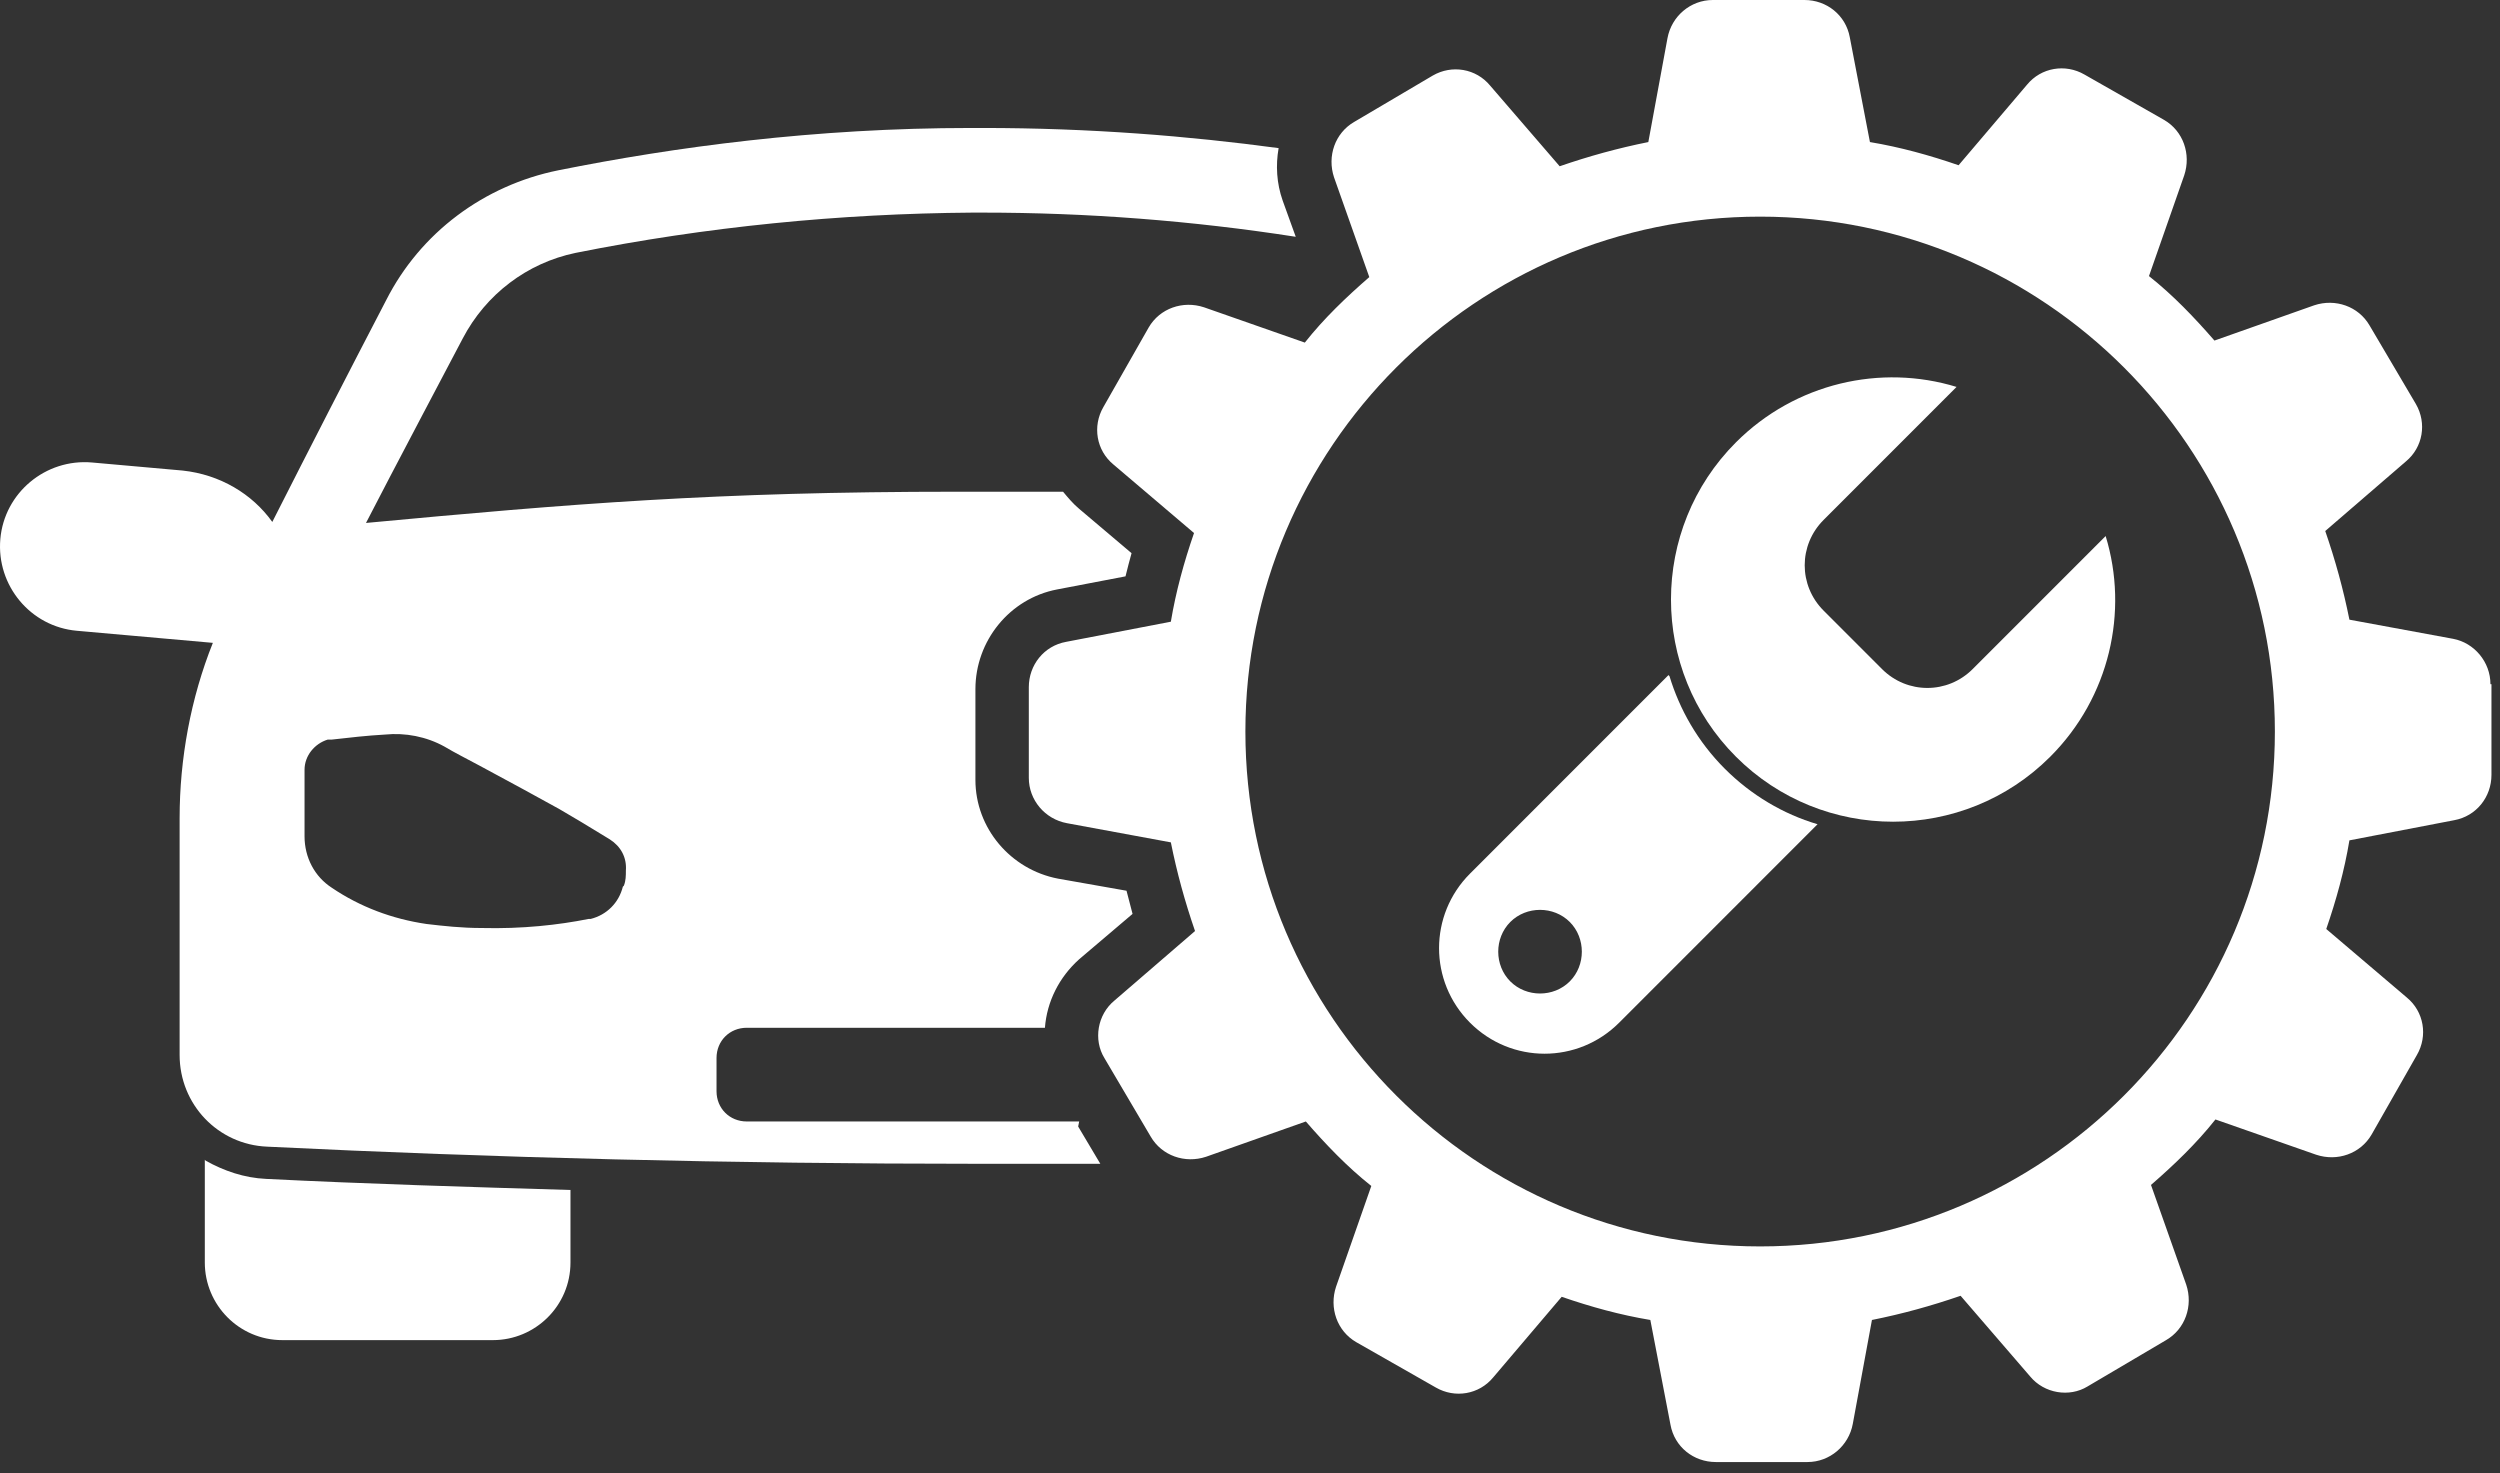 <svg width="185" height="109" viewBox="0 0 185 109" fill="none" xmlns="http://www.w3.org/2000/svg">
<rect x="0" y="0" width="185" height="109" fill="#333333" stroke="none"/>
<path d="M184.293 50.629C184.293 48.988 183.101 47.571 181.535 47.273L173.857 45.856C173.41 43.62 172.814 41.457 172.068 39.295L178.032 34.15C179.299 33.106 179.597 31.317 178.777 29.9L175.348 24.084C174.528 22.667 172.814 22.071 171.249 22.593L163.869 25.202C162.378 23.488 160.813 21.847 159.024 20.43L161.633 12.974C162.154 11.408 161.558 9.693 160.142 8.873L154.253 5.518C152.837 4.697 151.048 4.996 150.004 6.263L144.935 12.228C142.773 11.483 140.612 10.886 138.375 10.513L136.885 2.759C136.586 1.118 135.17 0 133.53 0H126.747C125.107 0 123.691 1.193 123.392 2.833L121.976 10.513C119.74 10.961 117.578 11.557 115.416 12.303L110.273 6.338C109.229 5.07 107.44 4.772 106.024 5.592L100.21 9.022C98.793 9.842 98.197 11.557 98.719 13.123L101.328 20.505C99.613 21.996 97.973 23.562 96.557 25.352L89.103 22.742C87.537 22.22 85.823 22.816 85.003 24.233L81.649 30.124C80.829 31.54 81.127 33.33 82.394 34.374L88.358 39.444C87.612 41.606 87.016 43.769 86.643 46.006L78.891 47.497C77.251 47.795 76.132 49.212 76.132 50.852V57.563C76.132 59.203 77.325 60.62 78.965 60.918L86.643 62.335C87.09 64.572 87.687 66.734 88.432 68.897L82.469 74.041C81.201 75.085 80.903 76.949 81.723 78.291L85.152 84.108C85.972 85.524 87.687 86.121 89.252 85.599L96.632 82.989C98.123 84.704 99.688 86.344 101.477 87.761L98.868 95.217C98.346 96.783 98.942 98.498 100.359 99.318L106.248 102.674C107.664 103.494 109.453 103.196 110.497 101.928L115.565 95.963C117.727 96.709 119.889 97.305 122.125 97.678L123.616 105.433C123.914 107.073 125.33 108.191 126.97 108.191H133.754C135.394 108.191 136.81 106.998 137.108 105.358L138.524 97.678C140.761 97.231 142.922 96.634 145.084 95.888L150.228 101.854C151.271 103.121 153.135 103.419 154.476 102.599L160.291 99.169C161.707 98.349 162.303 96.634 161.782 95.068L159.173 87.686C160.887 86.195 162.527 84.629 163.943 82.84L171.398 85.45C172.963 85.972 174.677 85.375 175.497 83.958L178.852 78.068C179.672 76.651 179.374 74.862 178.106 73.818L172.143 68.747C172.888 66.585 173.485 64.423 173.857 62.186L181.61 60.695C183.25 60.396 184.368 58.98 184.368 57.339V50.629H184.293ZM130.25 92.235C109.229 92.235 92.159 75.16 92.159 54.133C92.159 33.106 109.229 16.031 130.25 16.031C151.271 16.031 168.341 33.106 168.341 54.133C168.341 75.16 151.271 92.235 130.25 92.235Z" fill="white"/>
<path d="M155.818 39.668L145.978 49.51C144.115 51.374 141.133 51.374 139.269 49.51L134.946 45.185C133.082 43.321 133.082 40.339 134.946 38.475L144.785 28.632C139.195 26.917 132.859 28.334 128.461 32.733C122.05 39.146 122.05 49.585 128.461 55.997C134.871 62.41 145.307 62.41 151.718 55.997C156.116 51.598 157.532 45.26 155.818 39.668Z" fill="white"/>
<path d="M123.467 49.957L108.782 64.646C105.726 67.703 105.726 72.625 108.782 75.682C111.838 78.739 116.758 78.739 119.814 75.682L134.499 60.993C131.964 60.247 129.579 58.83 127.641 56.892C125.628 54.879 124.287 52.492 123.541 50.032L123.467 49.957ZM116.162 72.625C114.969 73.818 112.956 73.818 111.764 72.625C110.571 71.432 110.571 69.418 111.764 68.225C112.956 67.032 114.969 67.032 116.162 68.225C117.354 69.418 117.354 71.432 116.162 72.625Z" fill="white"/>
<path d="M15.156 85.822V93.428C15.156 96.56 17.691 99.169 20.896 99.169H36.475C39.606 99.169 42.215 96.634 42.215 93.428V88.059C34.687 87.836 27.158 87.612 19.703 87.239C18.064 87.165 16.573 86.643 15.231 85.897L15.156 85.822Z" fill="white"/>
<path d="M79.859 82.989H55.26C53.992 82.989 53.023 82.02 53.023 80.752V78.291C53.023 77.024 53.992 76.055 55.26 76.055H77.324C77.473 74.116 78.368 72.326 79.859 70.984L83.809 67.629C83.66 67.032 83.511 66.51 83.362 65.914L78.293 65.019C74.79 64.348 72.181 61.291 72.181 57.712V51.001C72.181 47.422 74.715 44.291 78.219 43.62L83.288 42.65C83.437 42.054 83.586 41.457 83.735 40.935L79.859 37.654C79.411 37.282 79.039 36.834 78.666 36.387C76.057 36.387 73.448 36.387 70.839 36.387C52.949 36.387 42.215 37.282 27.083 38.698C28.648 35.641 34.239 25.053 34.239 25.053C35.953 21.773 39.009 19.461 42.587 18.715C52.278 16.777 62.118 15.807 71.957 15.733C72.181 15.733 72.479 15.733 72.703 15.733C80.455 15.733 88.207 16.329 95.885 17.522L94.916 14.838C94.469 13.57 94.394 12.228 94.618 10.961C87.984 10.066 80.679 9.47 72.703 9.47C72.404 9.47 72.181 9.47 71.883 9.47C60.254 9.47 49.893 10.886 41.32 12.601C35.804 13.72 31.108 17.224 28.573 22.22C25.741 27.663 22.908 33.181 20.15 38.624C18.659 36.536 16.274 35.119 13.516 34.821L6.807 34.224C3.378 33.926 0.322 36.461 0.024 39.891C-0.274 43.321 2.26 46.378 5.689 46.677L15.752 47.571C14.112 51.672 13.292 56.146 13.292 60.545V78.068C13.292 81.721 16.125 84.704 19.777 84.853C36.55 85.673 54.142 86.121 72.33 86.121H72.703C75.61 86.121 78.517 86.121 81.424 86.121L79.784 83.362L79.859 82.989ZM46.091 65.616C45.793 66.809 44.898 67.704 43.706 68.002C43.706 68.002 43.631 68.002 43.556 68.002C41.32 68.449 38.637 68.747 35.655 68.673C34.164 68.673 32.822 68.524 31.555 68.374C29.021 68.002 26.635 67.107 24.548 65.69C23.281 64.87 22.536 63.453 22.536 61.888V56.966C22.536 55.922 23.281 55.028 24.25 54.73C24.325 54.73 24.474 54.73 24.548 54.73C25.89 54.58 27.157 54.431 28.499 54.357C29.99 54.208 31.555 54.506 32.897 55.251C33.642 55.699 34.537 56.146 35.506 56.668C38.264 58.159 39.382 58.756 41.395 59.874C42.289 60.396 43.556 61.142 45.122 62.111C45.942 62.633 46.389 63.453 46.315 64.423C46.315 64.796 46.315 65.168 46.166 65.541L46.091 65.616Z" fill="white"/>
</svg>
